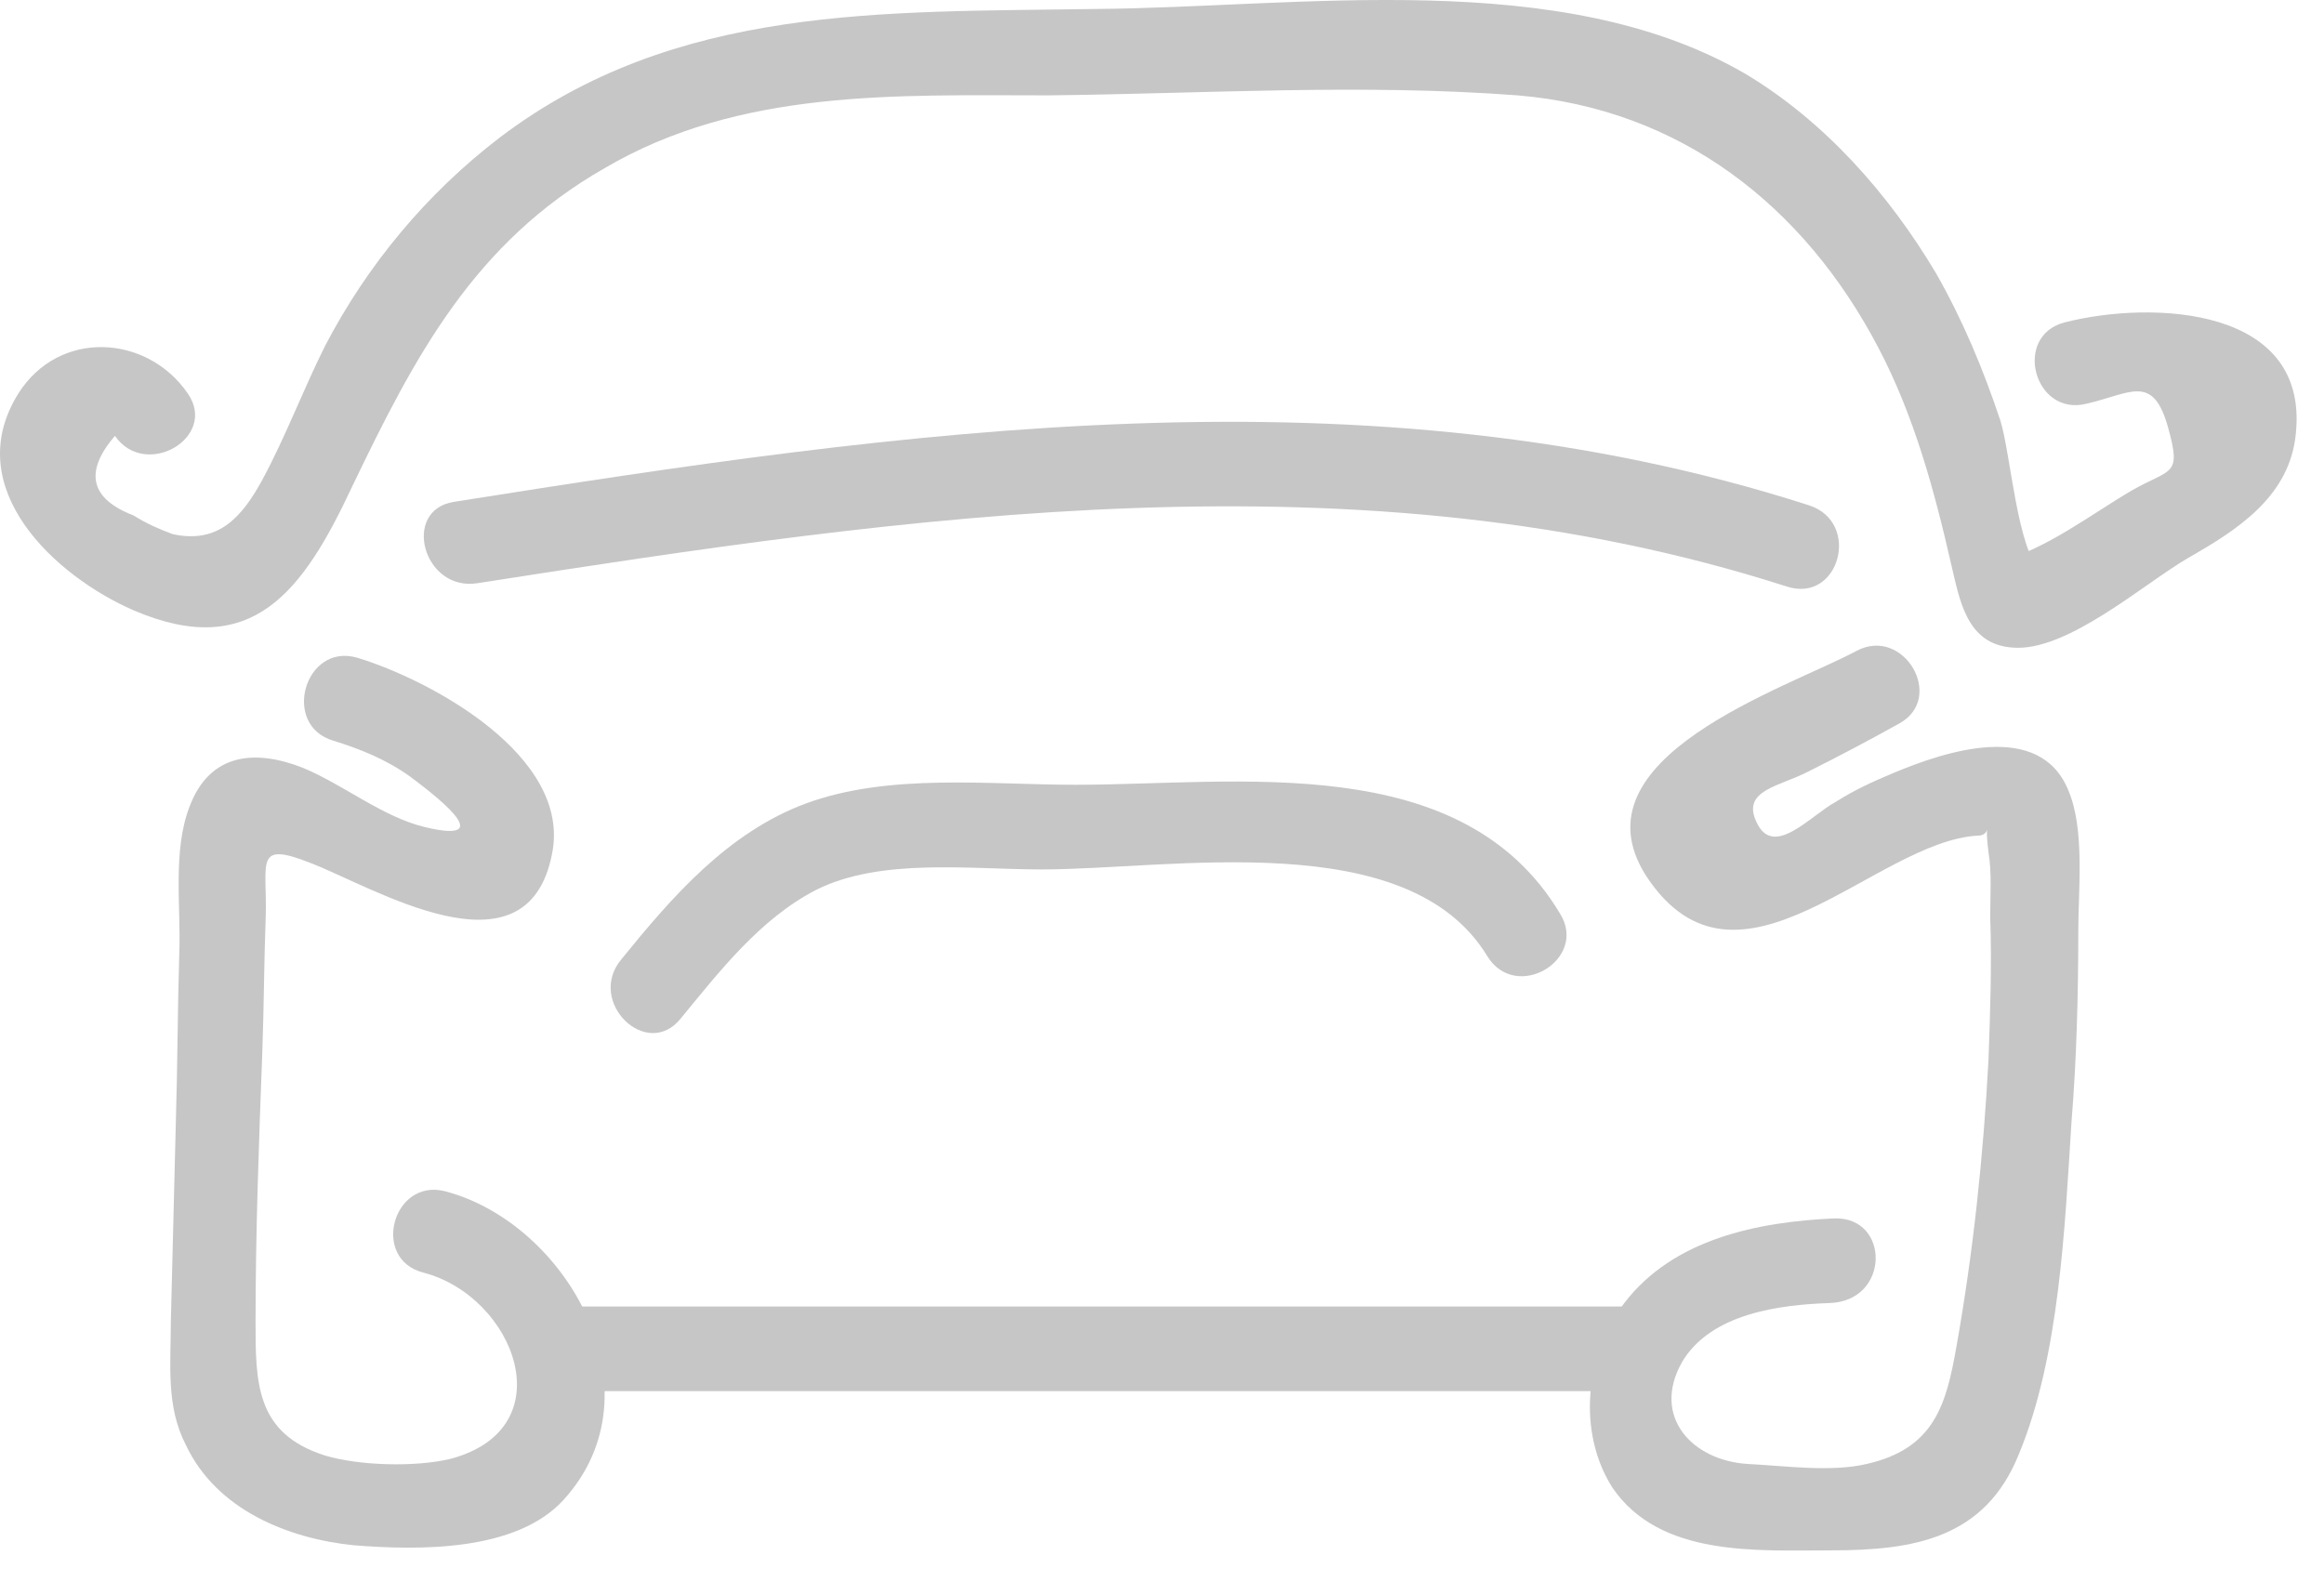 <svg width="51" height="35" viewBox="0 0 51 35" fill="none" xmlns="http://www.w3.org/2000/svg">
<path d="M4.121 8.636C3.228 7.335 1.295 7.223 0.403 8.636C-0.898 10.718 1.221 12.651 2.931 13.395C5.533 14.51 6.648 12.986 7.727 10.681C9.102 7.818 10.403 5.328 13.266 3.692C16.24 1.945 19.66 2.093 23.006 2.093C26.426 2.056 29.883 1.833 33.303 2.093C36.872 2.391 39.586 4.51 41.221 7.632C42.002 9.119 42.448 10.755 42.82 12.391C43.006 13.171 43.155 14.138 44.158 14.212C45.348 14.324 47.058 12.8 48.025 12.242C49.066 11.647 50.181 10.941 50.367 9.64C50.776 6.703 47.207 6.591 45.311 7.075C44.158 7.372 44.642 9.157 45.794 8.859C46.761 8.636 47.244 8.19 47.578 9.38C47.876 10.458 47.653 10.272 46.798 10.755C45.906 11.276 44.902 12.056 43.898 12.316C44.196 12.391 44.493 12.465 44.79 12.54C44.27 12.093 44.121 9.937 43.898 9.231C43.526 8.116 43.08 7.038 42.486 5.997C41.445 4.249 40.032 2.651 38.285 1.61C34.233 -0.732 28.582 0.16 24.047 0.197C19.4 0.272 14.827 0.086 10.961 3.023C9.362 4.249 8.061 5.811 7.132 7.595C6.648 8.562 6.277 9.566 5.756 10.532C5.31 11.35 4.79 11.945 3.786 11.722C3.489 11.61 3.228 11.499 2.931 11.313C1.964 10.941 1.853 10.346 2.522 9.566C3.191 10.532 4.79 9.603 4.121 8.636Z" fill="#C6C6C6"/>
<path d="M10.477 12.8C19.994 11.313 29.846 9.863 39.214 12.874C40.367 13.246 40.85 11.461 39.697 11.09C29.995 7.967 19.808 9.454 9.957 11.015C8.805 11.201 9.288 12.986 10.477 12.8Z" fill="#C6C6C6"/>
<path d="M7.318 16.257C7.912 16.443 8.47 16.666 8.991 17.038C9.437 17.372 11.035 18.562 9.325 18.153C8.396 17.93 7.541 17.224 6.648 16.852C5.608 16.443 4.604 16.517 4.158 17.707C3.786 18.674 3.972 19.9 3.935 20.904C3.897 22.131 3.897 23.358 3.86 24.584C3.823 26.071 3.786 27.558 3.749 29.008C3.749 29.938 3.637 30.867 4.083 31.722C4.753 33.135 6.314 33.767 7.764 33.915C9.176 34.027 11.332 34.064 12.373 32.912C14.53 30.532 12.448 26.852 9.771 26.146C8.619 25.848 8.135 27.633 9.288 27.93C11.295 28.451 12.411 31.35 9.883 32.019C9.102 32.205 7.875 32.168 7.132 31.945C5.608 31.462 5.608 30.346 5.608 29.008C5.608 27.038 5.682 25.068 5.756 23.097C5.793 22.094 5.793 21.127 5.831 20.123C5.868 18.934 5.57 18.45 6.797 18.934C8.173 19.454 11.556 21.573 12.113 18.748C12.559 16.592 9.437 14.919 7.838 14.435C6.686 14.101 6.165 15.922 7.318 16.257Z" fill="#C6C6C6"/>
<path d="M12.225 30.532C20.143 30.532 28.061 30.532 35.98 30.532C37.169 30.532 37.169 28.674 35.98 28.674C28.061 28.674 20.143 28.674 12.225 28.674C11.035 28.674 11.035 30.532 12.225 30.532Z" fill="#C6C6C6"/>
<path d="M40.255 26.741C38.582 26.815 36.723 27.187 35.645 28.599C34.79 29.715 34.604 31.425 35.385 32.651C36.426 34.176 38.545 34.027 40.181 34.027C42.002 34.027 43.563 33.767 44.307 31.908C45.199 29.752 45.311 26.926 45.459 24.622C45.571 23.246 45.608 21.833 45.608 20.421C45.608 19.529 45.757 18.19 45.385 17.335C44.753 15.811 42.709 16.48 41.556 16.963C41.11 17.149 40.701 17.335 40.292 17.595C39.734 17.893 38.917 18.859 38.545 18.041C38.21 17.335 39.065 17.261 39.697 16.926C40.367 16.592 40.998 16.257 41.668 15.885C42.709 15.328 41.779 13.729 40.738 14.287C39.214 15.105 34.456 16.629 36.129 19.231C38.136 22.279 41.147 18.45 43.415 18.339C43.749 18.339 43.526 17.818 43.638 18.711C43.712 19.157 43.675 19.64 43.675 20.123C43.712 21.164 43.675 22.205 43.638 23.246C43.526 25.365 43.303 27.484 42.932 29.566C42.709 30.83 42.448 31.796 40.961 32.131C40.181 32.317 39.14 32.168 38.359 32.131C37.132 32.057 36.24 31.09 36.909 29.9C37.541 28.822 39.065 28.636 40.143 28.599C41.482 28.562 41.482 26.703 40.255 26.741Z" fill="#C6C6C6"/>
<path d="M14.938 22.354C15.794 21.313 16.686 20.16 17.913 19.529C19.325 18.822 21.296 19.082 22.857 19.082C25.719 19.082 30.887 18.116 32.634 20.978C33.266 22.019 34.864 21.053 34.233 20.049C32.076 16.443 27.169 17.224 23.6 17.224C21.704 17.224 19.511 16.963 17.689 17.633C15.979 18.265 14.753 19.677 13.637 21.053C12.857 21.982 14.195 23.283 14.938 22.354Z" fill="#C6C6C6"/>
</svg>
